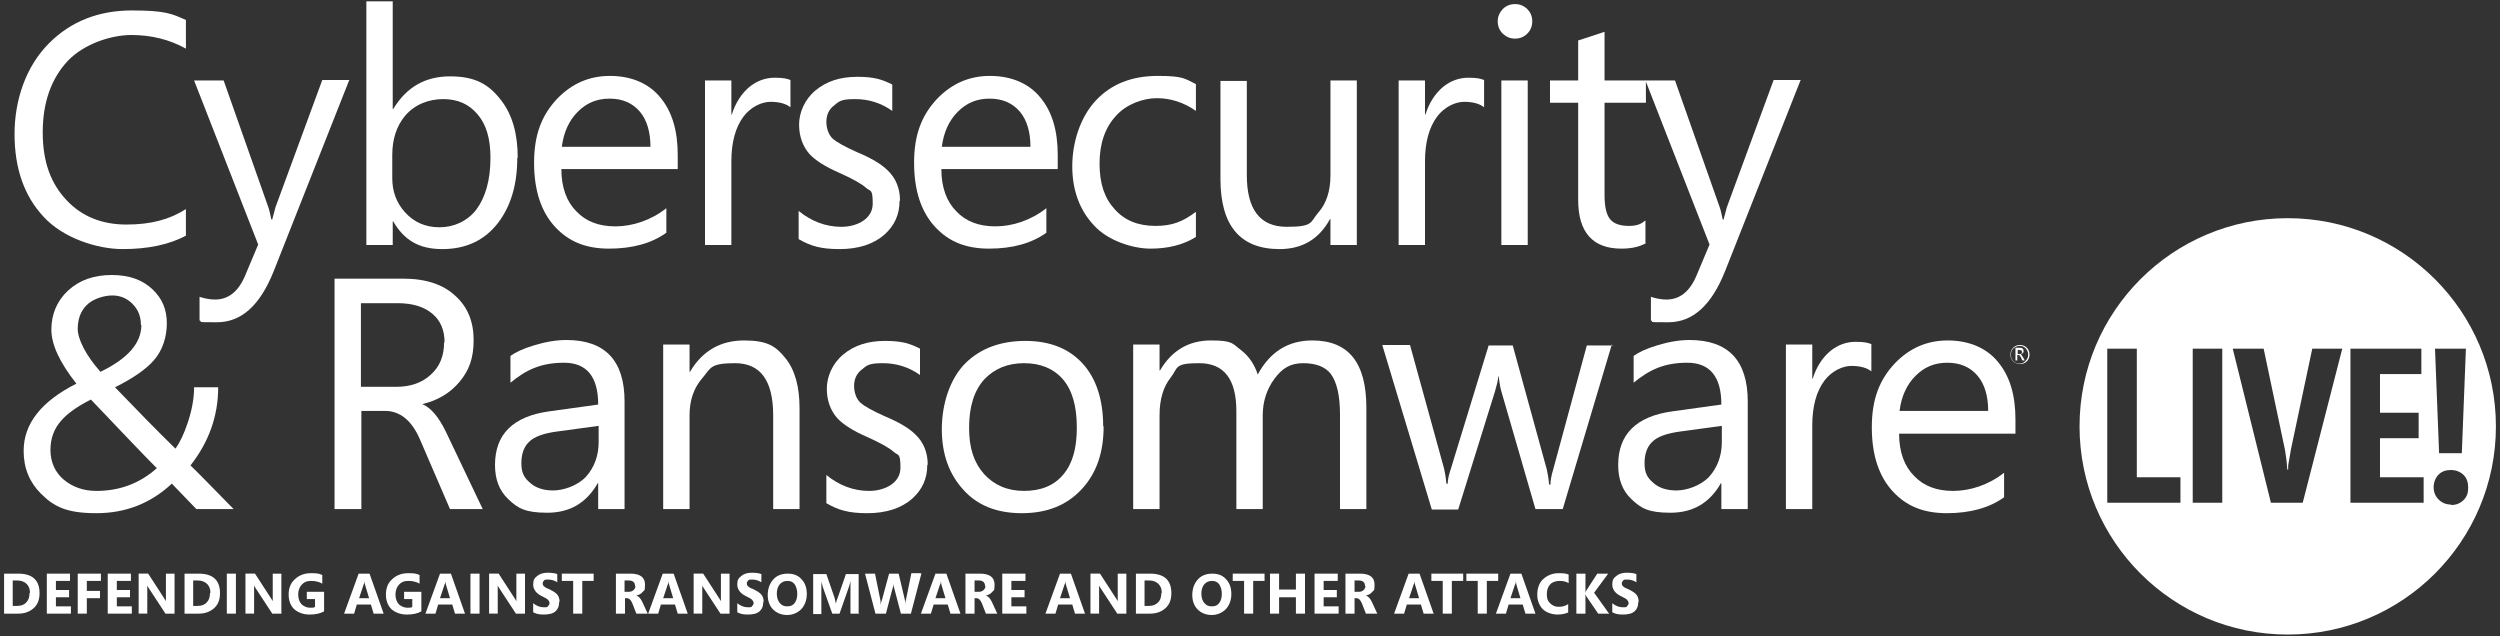 <?xml version="1.0" encoding="UTF-8"?>
<svg xmlns="http://www.w3.org/2000/svg" version="1.1" viewBox="0 0 550 140">
  <rect x="0" y="0" width="550" height="140" fill="#333333" stroke="none"/>
  <defs>
    <style>
      .cls-1 {
        fill: #fff;
      }
    </style>
  </defs>
  <!-- Generator: Adobe Illustrator 28.7.1, SVG Export Plug-In . SVG Version: 1.2.0 Build 142)  -->
  <g>
    <g id="Guides_x2F_Notes">
      <g>
        <g>
          <path class="cls-1" d="M41,51.8c-3.7,2-8.4,3-14,3s-13.1-2.4-17.4-7.1c-4.3-4.6-6.4-10.7-6.4-18.2s2.5-14.9,7.6-20c4.8-4.8,10.9-7.2,18.2-7.2s8.8.7,11.9,2.1v6.3c-3.6-2-7.6-3-12-3s-10.3,1.9-13.9,5.6c-3.7,3.9-5.6,9.2-5.6,15.8s1.8,11.3,5.3,15c3.3,3.5,7.7,5.3,13.1,5.3s9.5-1.1,13.1-3.4v5.8Z"/>
          <path class="cls-1" d="M76.8,17.7l-16.6,42c-3,7.5-7.1,11.2-12.5,11.2s-2.8-.1-3.8-.4v-5.2c1.2.4,2.4.6,3.4.6,2.9,0,5.1-1.7,6.6-5.2l2.9-6.9-14.1-36.1h6.5l9.8,27.8c.2.5.4,1.4.7,2.8h.2c.1-.6.4-1.4.7-2.7l10.3-28h6Z"/>
          <path class="cls-1" d="M113.8,34.7c0,5.9-1.4,10.6-4.2,14.3-3,3.9-7.1,5.8-12.3,5.8s-8.4-2-10.8-6.1h-.1v5.2h-5.8V.3h5.8v23.7h.1c2.9-4.8,7-7.2,12.5-7.2s8.5,1.7,11.2,5.2c2.5,3.2,3.7,7.4,3.7,12.7ZM107.9,34.6c0-4-.9-7.2-2.8-9.4-1.9-2.3-4.4-3.4-7.6-3.4s-6.3,1.2-8.4,3.7c-1.9,2.3-2.8,5.2-2.8,8.6v5.1c0,2.9.9,5.4,2.8,7.5,2,2.2,4.5,3.3,7.6,3.3s6.1-1.3,8.1-3.9c2-2.7,3.1-6.5,3.1-11.3Z"/>
          <path class="cls-1" d="M149.1,37.2h-25.6c0,4.1,1.2,7.2,3.3,9.3,2.1,2.2,4.9,3.3,8.6,3.3s7.8-1.3,11.2-4v5.4c-3.2,2.3-7.4,3.5-12.6,3.5s-8.9-1.6-11.8-4.7c-3.1-3.3-4.7-8-4.7-14.2s1.7-10.5,5.1-14.1c3.2-3.3,7-5,11.6-5s8.6,1.6,11.2,4.9c2.5,3.1,3.7,7.2,3.7,12.5v3ZM143.1,32.3c0-3.3-.8-5.9-2.3-7.7-1.6-1.9-3.8-2.9-6.7-2.9s-5.1,1-7,2.9c-1.9,1.9-3.1,4.5-3.5,7.7h19.5Z"/>
          <path class="cls-1" d="M173.9,23.6c-1-.8-2.5-1.2-4.4-1.2s-4.3,1.1-5.9,3.2c-1.8,2.4-2.7,5.7-2.7,9.9v18.4h-5.8V17.7h5.8v7.5h.1c.8-2.6,2.2-4.7,3.9-6.1,1.6-1.3,3.5-2,5.5-2s2.7.2,3.5.5v6Z"/>
          <path class="cls-1" d="M197.9,44.2c0,3-1.1,5.4-3.3,7.4-2.4,2.1-5.7,3.2-9.9,3.2s-6.4-.7-9-2.2v-6.2c2.8,2.3,6,3.5,9.4,3.5s6.9-1.7,6.9-5.1-.5-2.6-1.5-3.5c-1-.9-3-2-5.9-3.3-3-1.3-5.2-2.7-6.5-4.1-1.5-1.7-2.3-3.9-2.3-6.5s1.2-5.5,3.6-7.5c2.4-2,5.4-3,9.2-3s5.5.6,7.7,1.7v5.8c-2.4-1.7-5.1-2.6-8.2-2.6s-3.5.5-4.6,1.4c-1.2.9-1.7,2.2-1.7,3.6s.5,2.9,1.4,3.7c.9.8,2.7,1.8,5.4,3,3.1,1.3,5.3,2.6,6.7,4,1.8,1.7,2.7,4,2.7,6.6Z"/>
          <path class="cls-1" d="M232.7,37.2h-25.6c0,4.1,1.2,7.2,3.3,9.3,2.1,2.2,4.9,3.3,8.6,3.3s7.8-1.3,11.2-4v5.4c-3.2,2.3-7.4,3.5-12.6,3.5s-8.9-1.6-11.8-4.7c-3.1-3.3-4.7-8-4.7-14.2s1.7-10.5,5.1-14.1c3.2-3.3,7-5,11.6-5s8.6,1.6,11.2,4.9c2.5,3.1,3.7,7.2,3.7,12.5v3ZM226.7,32.3c0-3.3-.8-5.9-2.3-7.7-1.6-1.9-3.8-2.9-6.7-2.9s-5.1,1-7,2.9c-1.9,1.9-3.1,4.5-3.5,7.7h19.5Z"/>
          <path class="cls-1" d="M263,52.2c-2.8,1.7-6.1,2.5-9.9,2.5s-9.4-1.7-12.5-5.2c-3.1-3.3-4.7-7.7-4.7-12.9s1.7-10.7,5.1-14.4c3.4-3.7,8-5.5,13.7-5.5s5.9.6,8.4,1.8v5.9c-2.7-1.9-5.6-2.8-8.6-2.8s-6.7,1.3-9,3.9c-2.4,2.6-3.6,6.1-3.6,10.5s1.1,7.6,3.3,10c2.2,2.5,5.2,3.7,9,3.7s6.1-1,8.9-3.1v5.5Z"/>
          <path class="cls-1" d="M298.5,53.9h-5.8v-5.7h-.1c-2.4,4.4-6.1,6.6-11.1,6.6-8.6,0-13-5.1-13-15.4v-21.6h5.8v20.7c0,7.6,2.9,11.4,8.8,11.4s5.1-1,6.9-3.1c1.8-2,2.7-4.8,2.7-8.2v-20.9h5.8v36.2Z"/>
          <path class="cls-1" d="M326.5,23.6c-1-.8-2.5-1.2-4.4-1.2s-4.3,1.1-5.9,3.2c-1.8,2.4-2.7,5.7-2.7,9.9v18.4h-5.8V17.7h5.8v7.5h.1c.8-2.6,2.2-4.7,3.9-6.1,1.6-1.3,3.5-2,5.5-2s2.7.2,3.5.5v6Z"/>
          <path class="cls-1" d="M337.1,4.7c0,1.1-.4,2-1.1,2.7-.7.7-1.6,1.1-2.7,1.1s-1.9-.4-2.7-1.1c-.7-.7-1.1-1.6-1.1-2.7s.4-1.9,1.1-2.7c.7-.7,1.6-1.1,2.7-1.1s2,.4,2.7,1.1c.7.7,1.1,1.6,1.1,2.7ZM336.1,53.9h-5.8V17.7h5.8v36.2Z"/>
          <path class="cls-1" d="M362.1,53.5c-1.4.8-3.2,1.2-5.4,1.2-6.3,0-9.5-3.6-9.5-10.7v-21.4h-6.2v-4.9h6.2v-8.8c1.8-.6,3.8-1.2,5.8-1.9v10.7h9.1v4.9h-9.1v20.4c0,2.4.4,4.2,1.2,5.2.8,1,2.2,1.5,4.1,1.5s2.7-.4,3.7-1.2v4.9Z"/>
          <path class="cls-1" d="M396.1,17.7l-16.6,42c-3,7.5-7.1,11.2-12.5,11.2s-2.8-.1-3.8-.4v-5.2c1.2.4,2.4.6,3.4.6,2.9,0,5.1-1.7,6.6-5.2l2.9-6.9-14.1-36.1h6.5l9.8,27.8c.2.5.4,1.4.7,2.8h.2c.1-.6.4-1.4.7-2.7l10.3-28h6Z"/>
          <path class="cls-1" d="M51.3,112h-8.1l-5.4-5.6c-4.6,4.3-10.1,6.5-16.6,6.5s-9.3-1.4-12.2-4.3c-2.5-2.5-3.8-5.6-3.8-9.4,0-6,3.9-10.9,11.6-14.8-3.7-4.7-5.5-8.6-5.5-11.9s1.2-6.3,3.7-8.6c2.5-2.3,5.7-3.4,9.6-3.4s6.8,1.1,9,3.2c2.1,2,3.1,4.4,3.1,7.4s-.9,5.9-2.8,8.1c-1.7,2-4.6,4-8.6,6,4.9,5.1,9.3,9.6,13.3,13.5,1-1.4,1.9-3.3,2.7-5.7.9-2.7,1.4-5.3,1.4-7.8h5.3c0,6.4-2.1,12.1-6.1,17.2,1,.9,4.1,4.1,9.5,9.6ZM34.5,103c-3.3-3.3-8.1-8.4-14.5-15.1-3,1.5-5.2,3.1-6.5,4.6-1.6,1.8-2.4,3.9-2.4,6.5s1,4.9,2.9,6.5c1.9,1.6,4.3,2.5,7.2,2.5,5.2,0,9.6-1.7,13.3-5ZM31,71.5c0-1.9-.6-3.4-1.9-4.7-1.2-1.2-2.7-1.8-4.4-1.8s-4.3.7-5.7,2.2c-1.3,1.3-1.9,3.1-1.9,5.2s1.7,5.7,5,9.4c6-2.9,9-6.3,9-10.3Z"/>
          <path class="cls-1" d="M106.1,112h-7.1l-6.6-15.3c-1.8-4.2-4.4-6.3-7.7-6.3h-5.2v21.6h-5.9v-50.7h15.1c5,0,8.9,1.3,11.6,3.9,2.6,2.4,3.9,5.6,3.9,9.6s-1,6.7-3.1,9.2c-2.1,2.5-4.8,4.1-8.2,4.9h0c1.9.8,3.6,2.8,5.2,6.1l8.1,17ZM97.8,75.3c0-2.7-.9-4.8-2.7-6.3-1.8-1.5-4.3-2.3-7.6-2.3h-8.1v18.4h7.8c3.1,0,5.7-.9,7.6-2.7,2-1.8,2.9-4.2,2.9-7.1Z"/>
          <path class="cls-1" d="M137.4,112h-5.8v-5.7h-.1c-2.5,4.4-6.2,6.5-11.1,6.5s-6.5-1-8.6-3c-2-1.9-2.9-4.4-2.9-7.5,0-6.8,4-10.7,11.9-11.8l10.8-1.5c0-6.1-2.5-9.2-7.5-9.2s-8.3,1.5-11.8,4.4v-5.9c1.1-.8,2.8-1.6,5.1-2.3,2.6-.8,5-1.2,7.2-1.2,8.5,0,12.8,4.5,12.8,13.5v23.5ZM131.6,93.7l-8.8,1.2c-3.2.4-5.4,1.2-6.5,2.4-1,1-1.6,2.5-1.6,4.6s.6,3.2,1.9,4.3c1.2,1.1,2.9,1.7,5.1,1.7s5.3-1,7.2-3c1.8-2,2.8-4.6,2.8-7.6v-3.6Z"/>
          <path class="cls-1" d="M175.9,112h-5.8v-20.6c0-7.7-2.8-11.5-8.4-11.5s-5.3,1.1-7.2,3.3c-1.9,2.2-2.8,4.9-2.8,8.2v20.6h-5.8v-36.2h5.8v6h.1c2.7-4.6,6.7-6.9,11.9-6.9s7,1.3,9.1,3.9c2.1,2.6,3.1,6.3,3.1,11v22.2Z"/>
          <path class="cls-1" d="M204,102.3c0,3-1.1,5.4-3.3,7.4-2.4,2.1-5.7,3.2-9.9,3.2s-6.4-.7-9-2.2v-6.2c2.8,2.3,6,3.5,9.4,3.5s6.9-1.7,6.9-5.1-.5-2.6-1.5-3.5c-1-.9-3-2-5.9-3.3-3-1.3-5.2-2.7-6.5-4.1-1.5-1.7-2.3-3.9-2.3-6.5s1.2-5.5,3.6-7.5c2.4-2,5.4-3,9.2-3s5.5.6,7.7,1.7v5.8c-2.4-1.7-5.1-2.6-8.2-2.6s-3.5.5-4.6,1.4c-1.2.9-1.7,2.2-1.7,3.6s.5,2.9,1.4,3.7c.9.8,2.7,1.8,5.4,3,3.1,1.3,5.3,2.6,6.7,4,1.8,1.7,2.7,4,2.7,6.6Z"/>
          <path class="cls-1" d="M242.8,93.8c0,5.8-1.6,10.4-4.9,13.9-3.3,3.5-7.6,5.2-13.1,5.2s-9.8-1.7-12.9-5.2c-3.1-3.4-4.7-7.8-4.7-13.3s1.8-11.2,5.3-14.6c3.3-3.2,7.7-4.8,13.1-4.8s9.6,1.7,12.6,5c3,3.3,4.5,8,4.5,13.8ZM236.9,94c0-4.6-1-8.2-3.1-10.6-2-2.3-4.9-3.5-8.5-3.5s-6.5,1.2-8.7,3.5c-2.3,2.5-3.4,6.1-3.4,10.7s1.1,7.7,3.3,10.2c2.2,2.4,5.1,3.7,8.8,3.7s6.7-1.2,8.7-3.7c2-2.4,2.9-5.8,2.9-10.2Z"/>
          <path class="cls-1" d="M300.6,112h-5.8v-20.8c0-4.2-.7-7.1-2-8.9-1.2-1.6-3.3-2.4-6.1-2.4s-4.6,1.1-6.3,3.4c-1.7,2.3-2.6,5-2.6,8.1v20.6h-5.8v-21.5c0-7.1-2.7-10.6-8.2-10.6s-4.6,1-6.2,3.1c-1.7,2.1-2.5,4.9-2.5,8.4v20.6h-5.8v-36.2h5.8v5.7h.1c2.6-4.4,6.3-6.6,11.2-6.6s4.7.7,6.6,2.1c1.8,1.4,3,3.2,3.7,5.4,2.7-5,6.7-7.5,12-7.5,8,0,11.9,4.9,11.9,14.8v22.3Z"/>
          <path class="cls-1" d="M354.6,75.8l-10.8,36.2h-6l-7.5-25.9c-.3-.9-.4-2.1-.6-3.3h-.1c0,.8-.3,1.9-.7,3.3l-8.1,26h-5.8l-10.9-36.2h6.1l7.5,27.2c.2.9.4,2,.5,3.3h.3c0-1,.3-2.1.7-3.3l8.3-27.1h5.3l7.5,27.3c.2.9.4,2,.5,3.3h.3c0-.9.2-2,.6-3.3l7.4-27.3h5.7Z"/>
          <path class="cls-1" d="M384.5,112h-5.8v-5.7h-.1c-2.5,4.4-6.2,6.5-11.1,6.5s-6.5-1-8.6-3c-2-1.9-2.9-4.4-2.9-7.5,0-6.8,4-10.7,11.9-11.8l10.8-1.5c0-6.1-2.5-9.2-7.5-9.2s-8.3,1.5-11.8,4.4v-5.9c1.1-.8,2.8-1.6,5.1-2.3,2.6-.8,5-1.2,7.2-1.2,8.5,0,12.8,4.5,12.8,13.5v23.5ZM378.7,93.7l-8.8,1.2c-3.2.4-5.4,1.2-6.5,2.4-1,1-1.6,2.5-1.6,4.6s.6,3.2,1.9,4.3c1.2,1.1,2.9,1.7,5.1,1.7s5.3-1,7.2-3c1.8-2,2.8-4.6,2.8-7.6v-3.6Z"/>
          <path class="cls-1" d="M411.7,81.7c-1-.8-2.5-1.2-4.4-1.2s-4.3,1.1-5.9,3.2c-1.8,2.4-2.7,5.7-2.7,9.9v18.4h-5.8v-36.2h5.8v7.5h.1c.8-2.6,2.2-4.7,3.9-6.1,1.6-1.3,3.5-2,5.5-2s2.7.2,3.5.5v6Z"/>
          <path class="cls-1" d="M443.4,95.4h-25.6c0,4.1,1.2,7.2,3.3,9.3,2.1,2.2,4.9,3.3,8.6,3.3s7.8-1.3,11.2-4v5.4c-3.2,2.3-7.4,3.5-12.6,3.5s-8.9-1.6-11.8-4.7c-3.1-3.3-4.7-8-4.7-14.2s1.7-10.5,5.1-14.1c3.2-3.3,7-5,11.6-5s8.6,1.6,11.2,4.9c2.5,3.1,3.7,7.2,3.7,12.5v3ZM437.4,90.4c0-3.3-.8-5.9-2.3-7.7-1.6-1.9-3.8-2.9-6.7-2.9s-5.1,1-7,2.9c-1.9,1.9-3.1,4.5-3.5,7.7h19.5Z"/>
        </g>
        <path class="cls-1" d="M503.3,48c-25.3,0-45.8,20.5-45.8,45.8s20.5,45.8,45.8,45.8,45.8-20.5,45.8-45.8-20.5-45.8-45.8-45.8ZM542.5,76.7l-.9,23h-5l-.9-23h6.9ZM479.7,110.6h-16.1v-33.9h6.5v28.3h9.6v5.6ZM488.9,110.6h-6.5v-33.9h6.5v33.9ZM506.6,110.6h-7l-8.4-33.9h6.8l4.7,22.3c.2,1.1.4,2.6.5,4.3h.2v-.9c.2-1.1.4-2.3.6-3.5l4.7-22.2h6.6l-8.7,33.9ZM533.3,110.6h-16.2v-33.9h15.6v5.6h-9.1v8.5h8.5v5.6h-8.5v8.6h9.6v5.6ZM539.2,111c-1.1,0-2-.4-2.7-1.1-.7-.7-1.1-1.6-1.1-2.7s.4-2.1,1.1-2.8c.7-.7,1.6-1,2.7-1s2.1.4,2.8,1.1c.7.7,1,1.6,1,2.8s-.3,2-1,2.7c-.7.7-1.6,1.1-2.7,1.1Z"/>
        <path class="cls-1" d="M446.5,78c0,.6-.2,1.1-.6,1.5-.4.4-.9.6-1.5.6s-1.1-.2-1.5-.6c-.4-.4-.6-.9-.6-1.5s.2-1.1.6-1.5c.4-.4.9-.6,1.5-.6s1.1.2,1.5.6c.4.4.6.9.6,1.6ZM446.2,78c0-.5-.2-1-.6-1.4-.4-.4-.8-.5-1.3-.5s-1,.2-1.4.6c-.4.4-.5.8-.5,1.4s.2,1,.6,1.4c.4.4.8.5,1.3.5s1-.2,1.3-.6c.4-.4.6-.8.6-1.4ZM445.4,79.3h-.5l-.3-.7c-.2-.3-.3-.5-.5-.5h-.3v1.2h-.4v-2.8h.8c.3,0,.6,0,.8.2.1.1.2.3.2.5s0,.3-.2.5c-.1.1-.3.2-.5.3h0c.2,0,.3.2.5.5l.4.7ZM444.8,77.4c0-.2,0-.3-.1-.3,0,0-.3-.1-.5-.1h-.3v.9h.4c.4,0,.6-.2.6-.5Z"/>
        <g>
          <path class="cls-1" d="M8.7,130.5c0,1.4-.4,2.5-1.3,3.3-.9.8-2,1.2-3.4,1.2H.9v-8.8h3.1c3.1,0,4.7,1.4,4.7,4.3ZM6.6,130.5c0-.8-.2-1.5-.7-2-.5-.5-1.2-.8-2.1-.8h-1v5.6h1c.9,0,1.6-.3,2-.8.5-.5.7-1.2.7-2.1Z"/>
          <path class="cls-1" d="M15.6,135h-5.3v-8.8h5.1v1.6h-3.1v2h2.9v1.6h-2.9v2h3.3v1.6Z"/>
          <path class="cls-1" d="M22.2,127.8h-3.1v2.2h2.9v1.6h-2.9v3.4h-2v-8.8h5.1v1.6Z"/>
          <path class="cls-1" d="M29,135h-5.3v-8.8h5.1v1.6h-3.1v2h2.9v1.6h-2.9v2h3.3v1.6Z"/>
          <path class="cls-1" d="M38.4,135h-2l-3.6-5.5c-.2-.3-.4-.6-.4-.7h0c0,.3,0,.8,0,1.4v4.8h-1.9v-8.8h2.1l3.5,5.4c.1.2.3.4.4.7h0c0-.2,0-.6,0-1.2v-4.9h1.9v8.8Z"/>
          <path class="cls-1" d="M48.4,130.5c0,1.4-.4,2.5-1.3,3.3-.9.8-2,1.2-3.4,1.2h-3.1v-8.8h3.1c3.1,0,4.7,1.4,4.7,4.3ZM46.3,130.5c0-.8-.2-1.5-.7-2-.5-.5-1.2-.8-2.1-.8h-1v5.6h1c.9,0,1.6-.3,2-.8.5-.5.7-1.2.7-2.1Z"/>
          <path class="cls-1" d="M51.9,135h-2v-8.8h2v8.8Z"/>
          <path class="cls-1" d="M61.9,135h-2l-3.6-5.5c-.2-.3-.4-.6-.4-.7h0c0,.3,0,.8,0,1.4v4.8h-1.9v-8.8h2.1l3.5,5.4c.1.2.3.4.4.7h0c0-.2,0-.6,0-1.2v-4.9h1.9v8.8Z"/>
          <path class="cls-1" d="M71.3,134.5c-.9.5-1.9.7-3.2.7s-2.5-.4-3.4-1.2c-.8-.8-1.2-1.9-1.2-3.2s.4-2.5,1.3-3.3c.9-.9,2.1-1.4,3.6-1.4s1.8.1,2.5.4v1.9c-.7-.4-1.5-.6-2.5-.6s-1.5.3-2,.8c-.5.5-.8,1.3-.8,2.2s.3,1.7.8,2.2c.5.4,1.1.7,1.8.7s.9,0,1.1-.2v-1.7h-1.8v-1.6h3.8v4.4Z"/>
          <path class="cls-1" d="M84.4,135h-2.2l-.6-2h-3.1l-.6,2h-2.2l3.2-8.8h2.4l3.1,8.8ZM81.2,131.6l-.9-3c0-.2-.1-.5-.1-.8h0c0,.3,0,.5-.2.8l-1,3h2.3Z"/>
          <path class="cls-1" d="M92.7,134.5c-.9.5-1.9.7-3.2.7s-2.5-.4-3.4-1.2c-.8-.8-1.2-1.9-1.2-3.2s.4-2.5,1.3-3.3c.9-.9,2.1-1.4,3.6-1.4s1.8.1,2.5.4v1.9c-.7-.4-1.5-.6-2.5-.6s-1.5.3-2,.8c-.5.5-.8,1.3-.8,2.2s.3,1.7.8,2.2c.5.4,1.1.7,1.8.7s.9,0,1.1-.2v-1.7h-1.8v-1.6h3.8v4.4Z"/>
          <path class="cls-1" d="M102.3,135h-2.2l-.6-2h-3.1l-.6,2h-2.2l3.2-8.8h2.4l3.1,8.8ZM99,131.6l-.9-3c0-.2-.1-.5-.1-.8h0c0,.3,0,.5-.2.8l-1,3h2.3Z"/>
          <path class="cls-1" d="M105.5,135h-2v-8.8h2v8.8Z"/>
          <path class="cls-1" d="M115.5,135h-2l-3.6-5.5c-.2-.3-.4-.6-.4-.7h0c0,.3,0,.8,0,1.4v4.8h-1.9v-8.8h2.1l3.5,5.4c.1.2.3.4.4.7h0c0-.2,0-.6,0-1.2v-4.9h1.9v8.8Z"/>
          <path class="cls-1" d="M123,132.6c0,.7-.2,1.3-.7,1.8-.6.6-1.5.8-2.7.8s-1.7-.2-2.3-.5v-2c.7.6,1.5.9,2.3.9s.8,0,1-.3c.2-.2.3-.4.3-.6s-.1-.5-.4-.8c-.2-.2-.6-.4-1.2-.7-1.3-.6-2-1.5-2-2.6s.3-1.4.9-1.9c.6-.5,1.4-.7,2.3-.7s1.6.1,2.1.3v1.8c-.6-.4-1.3-.6-2-.6s-.7,0-.9.2c-.2.2-.3.4-.3.6s0,.5.3.7c.2.2.5.4,1.1.6.8.4,1.3.7,1.7,1.1.4.4.6,1,.6,1.6Z"/>
          <path class="cls-1" d="M130.6,127.8h-2.5v7.2h-2v-7.2h-2.5v-1.6h7v1.6Z"/>
          <path class="cls-1" d="M142.3,135h-2.3l-.9-2.3c-.3-.7-.7-1.1-1.2-1.1h-.4v3.4h-2v-8.8h3.2c2.1,0,3.2.8,3.2,2.4s-.2,1.2-.5,1.6c-.3.4-.8.7-1.4.8h0c.5.2.9.6,1.3,1.4l1.2,2.6ZM139.7,128.9c0-.8-.5-1.2-1.4-1.2h-.9v2.5h.9c.4,0,.8-.1,1.1-.4.2-.2.4-.5.4-.9Z"/>
          <path class="cls-1" d="M151.3,135h-2.2l-.6-2h-3.1l-.6,2h-2.2l3.2-8.8h2.4l3.1,8.8ZM148.1,131.6l-.9-3c0-.2-.1-.5-.1-.8h0c0,.3,0,.5-.2.8l-1,3h2.3Z"/>
          <path class="cls-1" d="M160.5,135h-2l-3.6-5.5c-.2-.3-.4-.6-.4-.7h0c0,.3,0,.8,0,1.4v4.8h-1.9v-8.8h2.1l3.5,5.4c.1.2.3.4.4.7h0c0-.2,0-.6,0-1.2v-4.9h1.9v8.8Z"/>
          <path class="cls-1" d="M167.9,132.6c0,.7-.2,1.3-.7,1.8-.6.6-1.5.8-2.7.8s-1.7-.2-2.3-.5v-2c.7.6,1.5.9,2.3.9s.8,0,1-.3c.2-.2.3-.4.3-.6s-.1-.5-.4-.8c-.2-.2-.6-.4-1.2-.7-1.3-.6-2-1.5-2-2.6s.3-1.4.9-1.9c.6-.5,1.4-.7,2.3-.7s1.6.1,2.1.3v1.8c-.6-.4-1.3-.6-2-.6s-.7,0-.9.2c-.2.2-.3.4-.3.6s0,.5.3.7c.2.2.5.4,1.1.6.8.4,1.3.7,1.7,1.1.4.4.6,1,.6,1.6Z"/>
          <path class="cls-1" d="M177.5,130.6c0,1.4-.4,2.5-1.2,3.4-.8.8-1.9,1.3-3.1,1.3s-2.3-.4-3.1-1.2c-.8-.8-1.2-1.9-1.2-3.2s.4-2.5,1.2-3.4c.8-.9,1.9-1.3,3.2-1.3s2.3.4,3,1.2c.8.8,1.2,1.9,1.2,3.3ZM175.4,130.7c0-.9-.2-1.6-.6-2.2-.4-.5-.9-.7-1.6-.7s-1.3.3-1.7.8c-.4.5-.6,1.2-.6,2s.2,1.6.7,2.1c.4.5.9.7,1.6.7s1.2-.2,1.6-.7c.4-.5.6-1.2.6-2.1Z"/>
          <path class="cls-1" d="M189.1,135h-2v-5.3c0-.6,0-1.2,0-1.9h0c-.1.5-.2.9-.3,1.2l-2.1,6h-1.6l-2.1-5.9c0-.2-.2-.6-.3-1.2h0c0,.8,0,1.6,0,2.3v4.9h-1.8v-8.8h2.9l1.8,5.2c.1.4.2.8.3,1.3h0c.1-.5.2-.9.4-1.3l1.8-5.2h2.8v8.8Z"/>
          <path class="cls-1" d="M202.7,126.2l-2.3,8.8h-2.2l-1.5-5.7c0-.3-.1-.6-.1-1h0c0,.4,0,.7-.2,1l-1.5,5.7h-2.3l-2.3-8.8h2.2l1.2,5.9c0,.2,0,.6.1,1h0c0-.3,0-.7.2-1l1.6-5.9h2.1l1.4,5.9c0,.2.1.5.1.9h0c0-.3,0-.7.1-1l1.2-5.9h2Z"/>
          <path class="cls-1" d="M211.3,135h-2.2l-.6-2h-3.1l-.6,2h-2.2l3.2-8.8h2.4l3.1,8.8ZM208,131.6l-.9-3c0-.2-.1-.5-.1-.8h0c0,.3,0,.5-.2.8l-1,3h2.3Z"/>
          <path class="cls-1" d="M219.2,135h-2.3l-.9-2.3c-.3-.7-.7-1.1-1.2-1.1h-.4v3.4h-2v-8.8h3.2c2.1,0,3.2.8,3.2,2.4s-.2,1.2-.5,1.6c-.3.4-.8.7-1.4.8h0c.5.2.9.6,1.3,1.4l1.2,2.6ZM216.7,128.9c0-.8-.5-1.2-1.4-1.2h-.9v2.5h.9c.4,0,.8-.1,1.1-.4.2-.2.4-.5.4-.9Z"/>
          <path class="cls-1" d="M225.8,135h-5.3v-8.8h5.1v1.6h-3.1v2h2.9v1.6h-2.9v2h3.3v1.6Z"/>
          <path class="cls-1" d="M238.7,135h-2.2l-.6-2h-3.1l-.6,2h-2.2l3.2-8.8h2.4l3.1,8.8ZM235.4,131.6l-.9-3c0-.2-.1-.5-.1-.8h0c0,.3,0,.5-.2.8l-1,3h2.3Z"/>
          <path class="cls-1" d="M247.8,135h-2l-3.6-5.5c-.2-.3-.4-.6-.4-.7h0c0,.3,0,.8,0,1.4v4.8h-1.9v-8.8h2.1l3.5,5.4c.1.2.3.4.4.7h0c0-.2,0-.6,0-1.2v-4.9h1.9v8.8Z"/>
          <path class="cls-1" d="M257.7,130.5c0,1.4-.4,2.5-1.3,3.3-.9.8-2,1.2-3.4,1.2h-3.1v-8.8h3.1c3.1,0,4.7,1.4,4.7,4.3ZM255.6,130.5c0-.8-.2-1.5-.7-2-.5-.5-1.2-.8-2.1-.8h-1v5.6h1c.9,0,1.5-.3,2-.8.5-.5.7-1.2.7-2.1Z"/>
          <path class="cls-1" d="M270.9,130.6c0,1.4-.4,2.5-1.2,3.4-.8.8-1.9,1.3-3.1,1.3s-2.3-.4-3.1-1.2c-.8-.8-1.2-1.9-1.2-3.2s.4-2.5,1.2-3.4c.8-.9,1.9-1.3,3.2-1.3s2.3.4,3,1.2c.8.8,1.2,1.9,1.2,3.3ZM268.8,130.7c0-.9-.2-1.6-.6-2.2-.4-.5-.9-.7-1.6-.7s-1.3.3-1.7.8c-.4.5-.6,1.2-.6,2s.2,1.6.7,2.1c.4.5.9.7,1.6.7s1.2-.2,1.6-.7c.4-.5.6-1.2.6-2.1Z"/>
          <path class="cls-1" d="M278.2,127.8h-2.5v7.2h-2v-7.2h-2.5v-1.6h7v1.6Z"/>
          <path class="cls-1" d="M287.1,135h-2v-3.6h-3.7v3.6h-2v-8.8h2v3.5h3.7v-3.5h2v8.8Z"/>
          <path class="cls-1" d="M294.5,135h-5.3v-8.8h5.1v1.6h-3.1v2h2.9v1.6h-2.9v2h3.3v1.6Z"/>
          <path class="cls-1" d="M302.8,135h-2.3l-.9-2.3c-.3-.7-.7-1.1-1.2-1.1h-.4v3.4h-2v-8.8h3.2c2.1,0,3.2.8,3.2,2.4s-.2,1.2-.5,1.6c-.3.4-.8.7-1.4.8h0c.5.2.9.6,1.3,1.4l1.2,2.6ZM300.3,128.9c0-.8-.5-1.2-1.4-1.2h-.9v2.5h.9c.4,0,.8-.1,1.1-.4.2-.2.4-.5.4-.9Z"/>
          <path class="cls-1" d="M315.4,135h-2.2l-.6-2h-3.1l-.6,2h-2.2l3.2-8.8h2.4l3.1,8.8ZM312.2,131.6l-.9-3c0-.2-.1-.5-.1-.8h0c0,.3,0,.5-.2.8l-1,3h2.3Z"/>
          <path class="cls-1" d="M321.9,127.8h-2.5v7.2h-2v-7.2h-2.5v-1.6h7v1.6Z"/>
          <path class="cls-1" d="M329.6,127.8h-2.5v7.2h-2v-7.2h-2.5v-1.6h7v1.6Z"/>
          <path class="cls-1" d="M337.8,135h-2.2l-.6-2h-3.1l-.6,2h-2.2l3.2-8.8h2.4l3.1,8.8ZM334.5,131.6l-.9-3c0-.2-.1-.5-.1-.8h0c0,.3,0,.5-.2.8l-1,3h2.3Z"/>
          <path class="cls-1" d="M345.1,134.7c-.6.3-1.5.5-2.5.5s-2.5-.4-3.3-1.3c-.7-.8-1.1-1.8-1.1-3.1s.4-2.6,1.3-3.4,2-1.3,3.4-1.3,1.6.1,2.2.3v1.9c-.6-.4-1.3-.5-2-.5s-1.5.2-2,.7c-.5.5-.8,1.2-.8,2.2s.2,1.5.7,2,1.1.8,1.9.8,1.5-.2,2.1-.6v1.8Z"/>
          <path class="cls-1" d="M354.1,135h-2.5l-2.6-3.8c0,0-.1-.2-.2-.5h0v4.3h-2v-8.8h2v4.2h0c0-.1.1-.3.2-.5l2.4-3.7h2.4l-3.1,4.2,3.3,4.6Z"/>
          <path class="cls-1" d="M360.4,132.6c0,.7-.2,1.3-.7,1.8-.6.6-1.5.8-2.7.8s-1.7-.2-2.3-.5v-2c.7.6,1.5.9,2.3.9s.8,0,1-.3c.2-.2.3-.4.3-.6s-.1-.5-.4-.8c-.2-.2-.6-.4-1.2-.7-1.3-.6-2-1.5-2-2.6s.3-1.4.9-1.9c.6-.5,1.4-.7,2.3-.7s1.6.1,2.1.3v1.8c-.6-.4-1.3-.6-2-.6s-.7,0-.9.2c-.2.2-.3.4-.3.6s0,.5.3.7c.2.2.5.4,1.1.6.8.4,1.3.7,1.7,1.1.4.4.6,1,.6,1.6Z"/>
        </g>
      </g>
    </g>
  </g>
</svg>